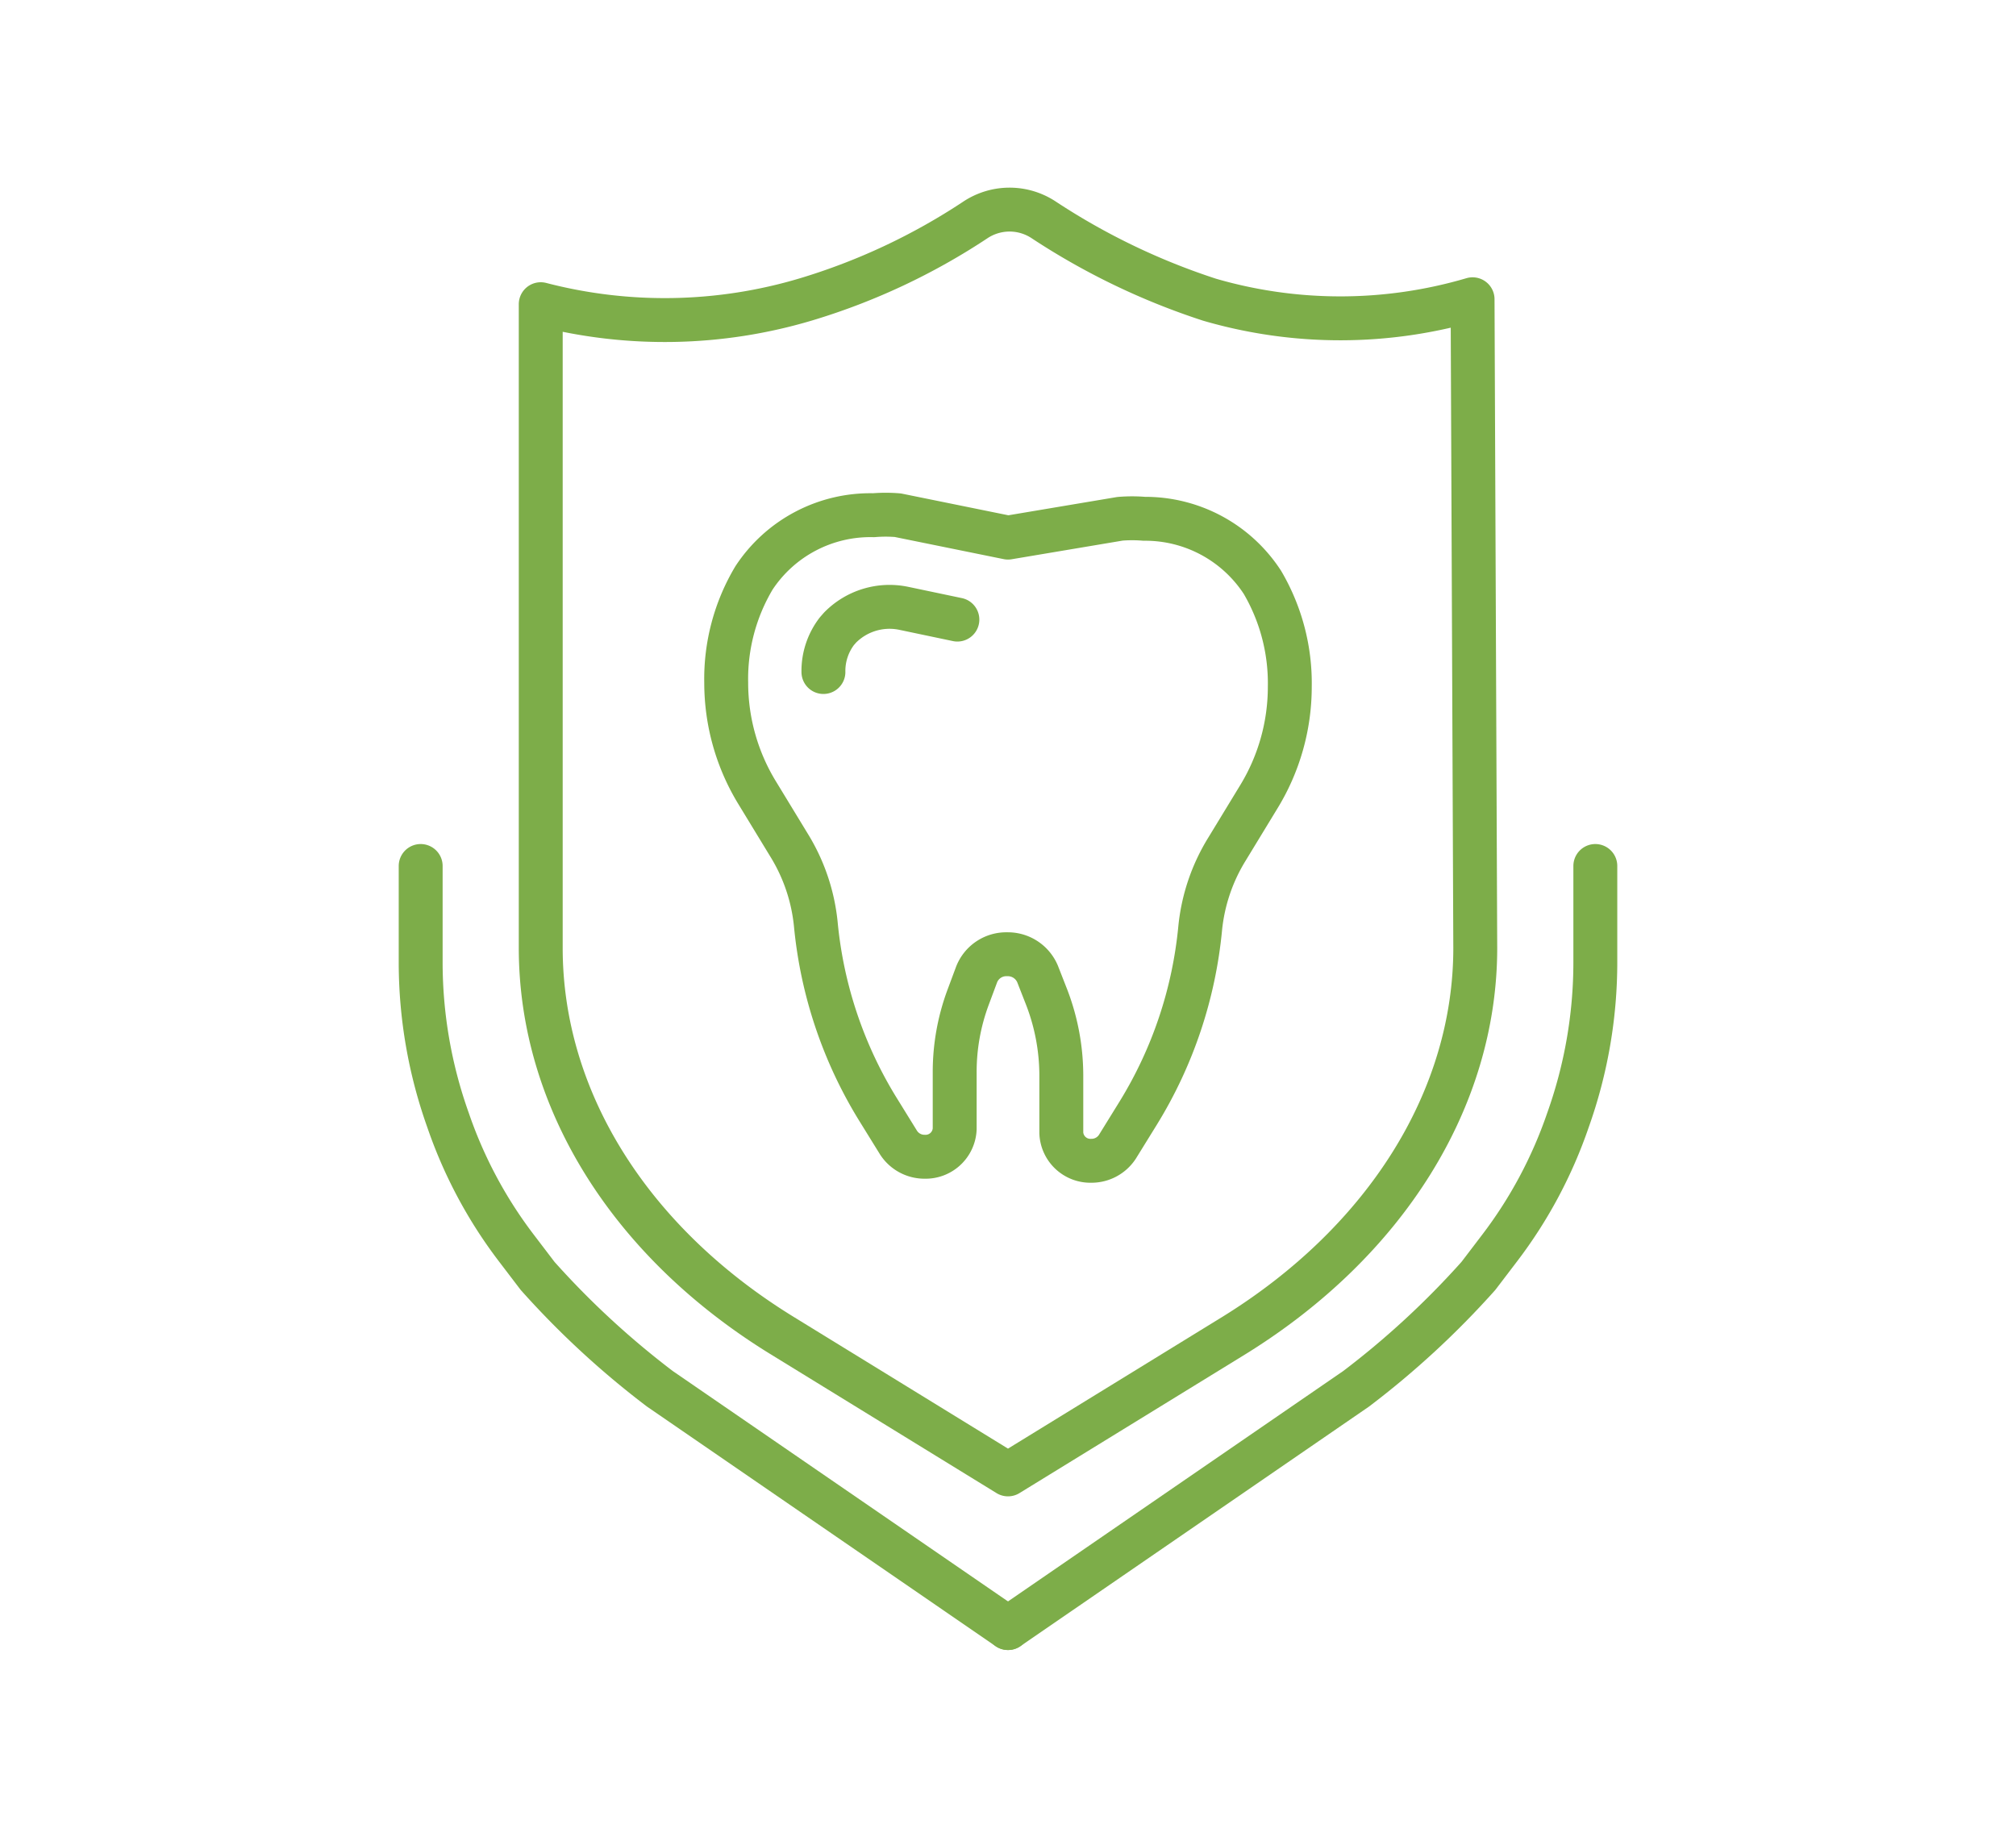 <svg xmlns="http://www.w3.org/2000/svg" viewBox="0 0 45 41"><defs><style>.cls-1,.cls-2{fill:none;}.cls-1{stroke:#7dad49;stroke-linecap:round;stroke-linejoin:round;stroke-width:0.98px;}</style></defs><g id="レイヤー_2" data-name="レイヤー 2"><g id="contents"><path class="cls-1" d="M21.37,13.83l-1.19-.25a1.55,1.55,0,0,0-1.43.43l-.07.08a1.46,1.46,0,0,0-.3.91"/><path class="cls-1" d="M22.5,12,25,11.58a3.27,3.27,0,0,1,.54,0h0A3.12,3.12,0,0,1,28.18,13a4.45,4.45,0,0,1,.61,2.33h0a4.71,4.71,0,0,1-.7,2.47l-.7,1.15a4.14,4.14,0,0,0-.6,1.77,9.6,9.6,0,0,1-1.38,4.12l-.47.76a.69.69,0,0,1-.58.31h0a.65.65,0,0,1-.67-.62V24a4.88,4.88,0,0,0-.35-1.8l-.18-.46a.72.72,0,0,0-.68-.44h0a.71.71,0,0,0-.68.45l-.19.51a4.78,4.78,0,0,0-.3,1.67v1.27a.65.65,0,0,1-.67.62h0a.69.69,0,0,1-.58-.31l-.47-.76a9.6,9.6,0,0,1-1.38-4.12,4.14,4.14,0,0,0-.6-1.77l-.7-1.15a4.71,4.71,0,0,1-.7-2.47h0a4.4,4.4,0,0,1,.62-2.34,3.11,3.11,0,0,1,2.67-1.4h0a3.27,3.27,0,0,1,.54,0L22.5,12"/><path class="cls-1" d="M32.87,6.68l.06,14.48c0,3.37-2,6.55-5.37,8.64L22.5,32.91,17.44,29.8c-3.39-2.09-5.37-5.27-5.37-8.64q0-7.18,0-14.37A11,11,0,0,0,18,6.68a14.29,14.29,0,0,0,3.77-1.77,1.38,1.38,0,0,1,1.53,0A15.34,15.34,0,0,0,27,6.69,10.45,10.45,0,0,0,32.87,6.68Z"/><path class="cls-1" d="M22.5,36.34,30.27,31A19.24,19.24,0,0,0,33,28.48l.48-.63A10.1,10.1,0,0,0,35,25h0a10.49,10.49,0,0,0,.61-3.51V19.33"/><path class="cls-1" d="M22.5,36.34,14.73,31A19.24,19.24,0,0,1,12,28.48l-.48-.63A10.1,10.1,0,0,1,10,25h0a10.49,10.49,0,0,1-.61-3.51V19.33"/><rect class="cls-2" width="45" height="41"/></g></g></svg>
